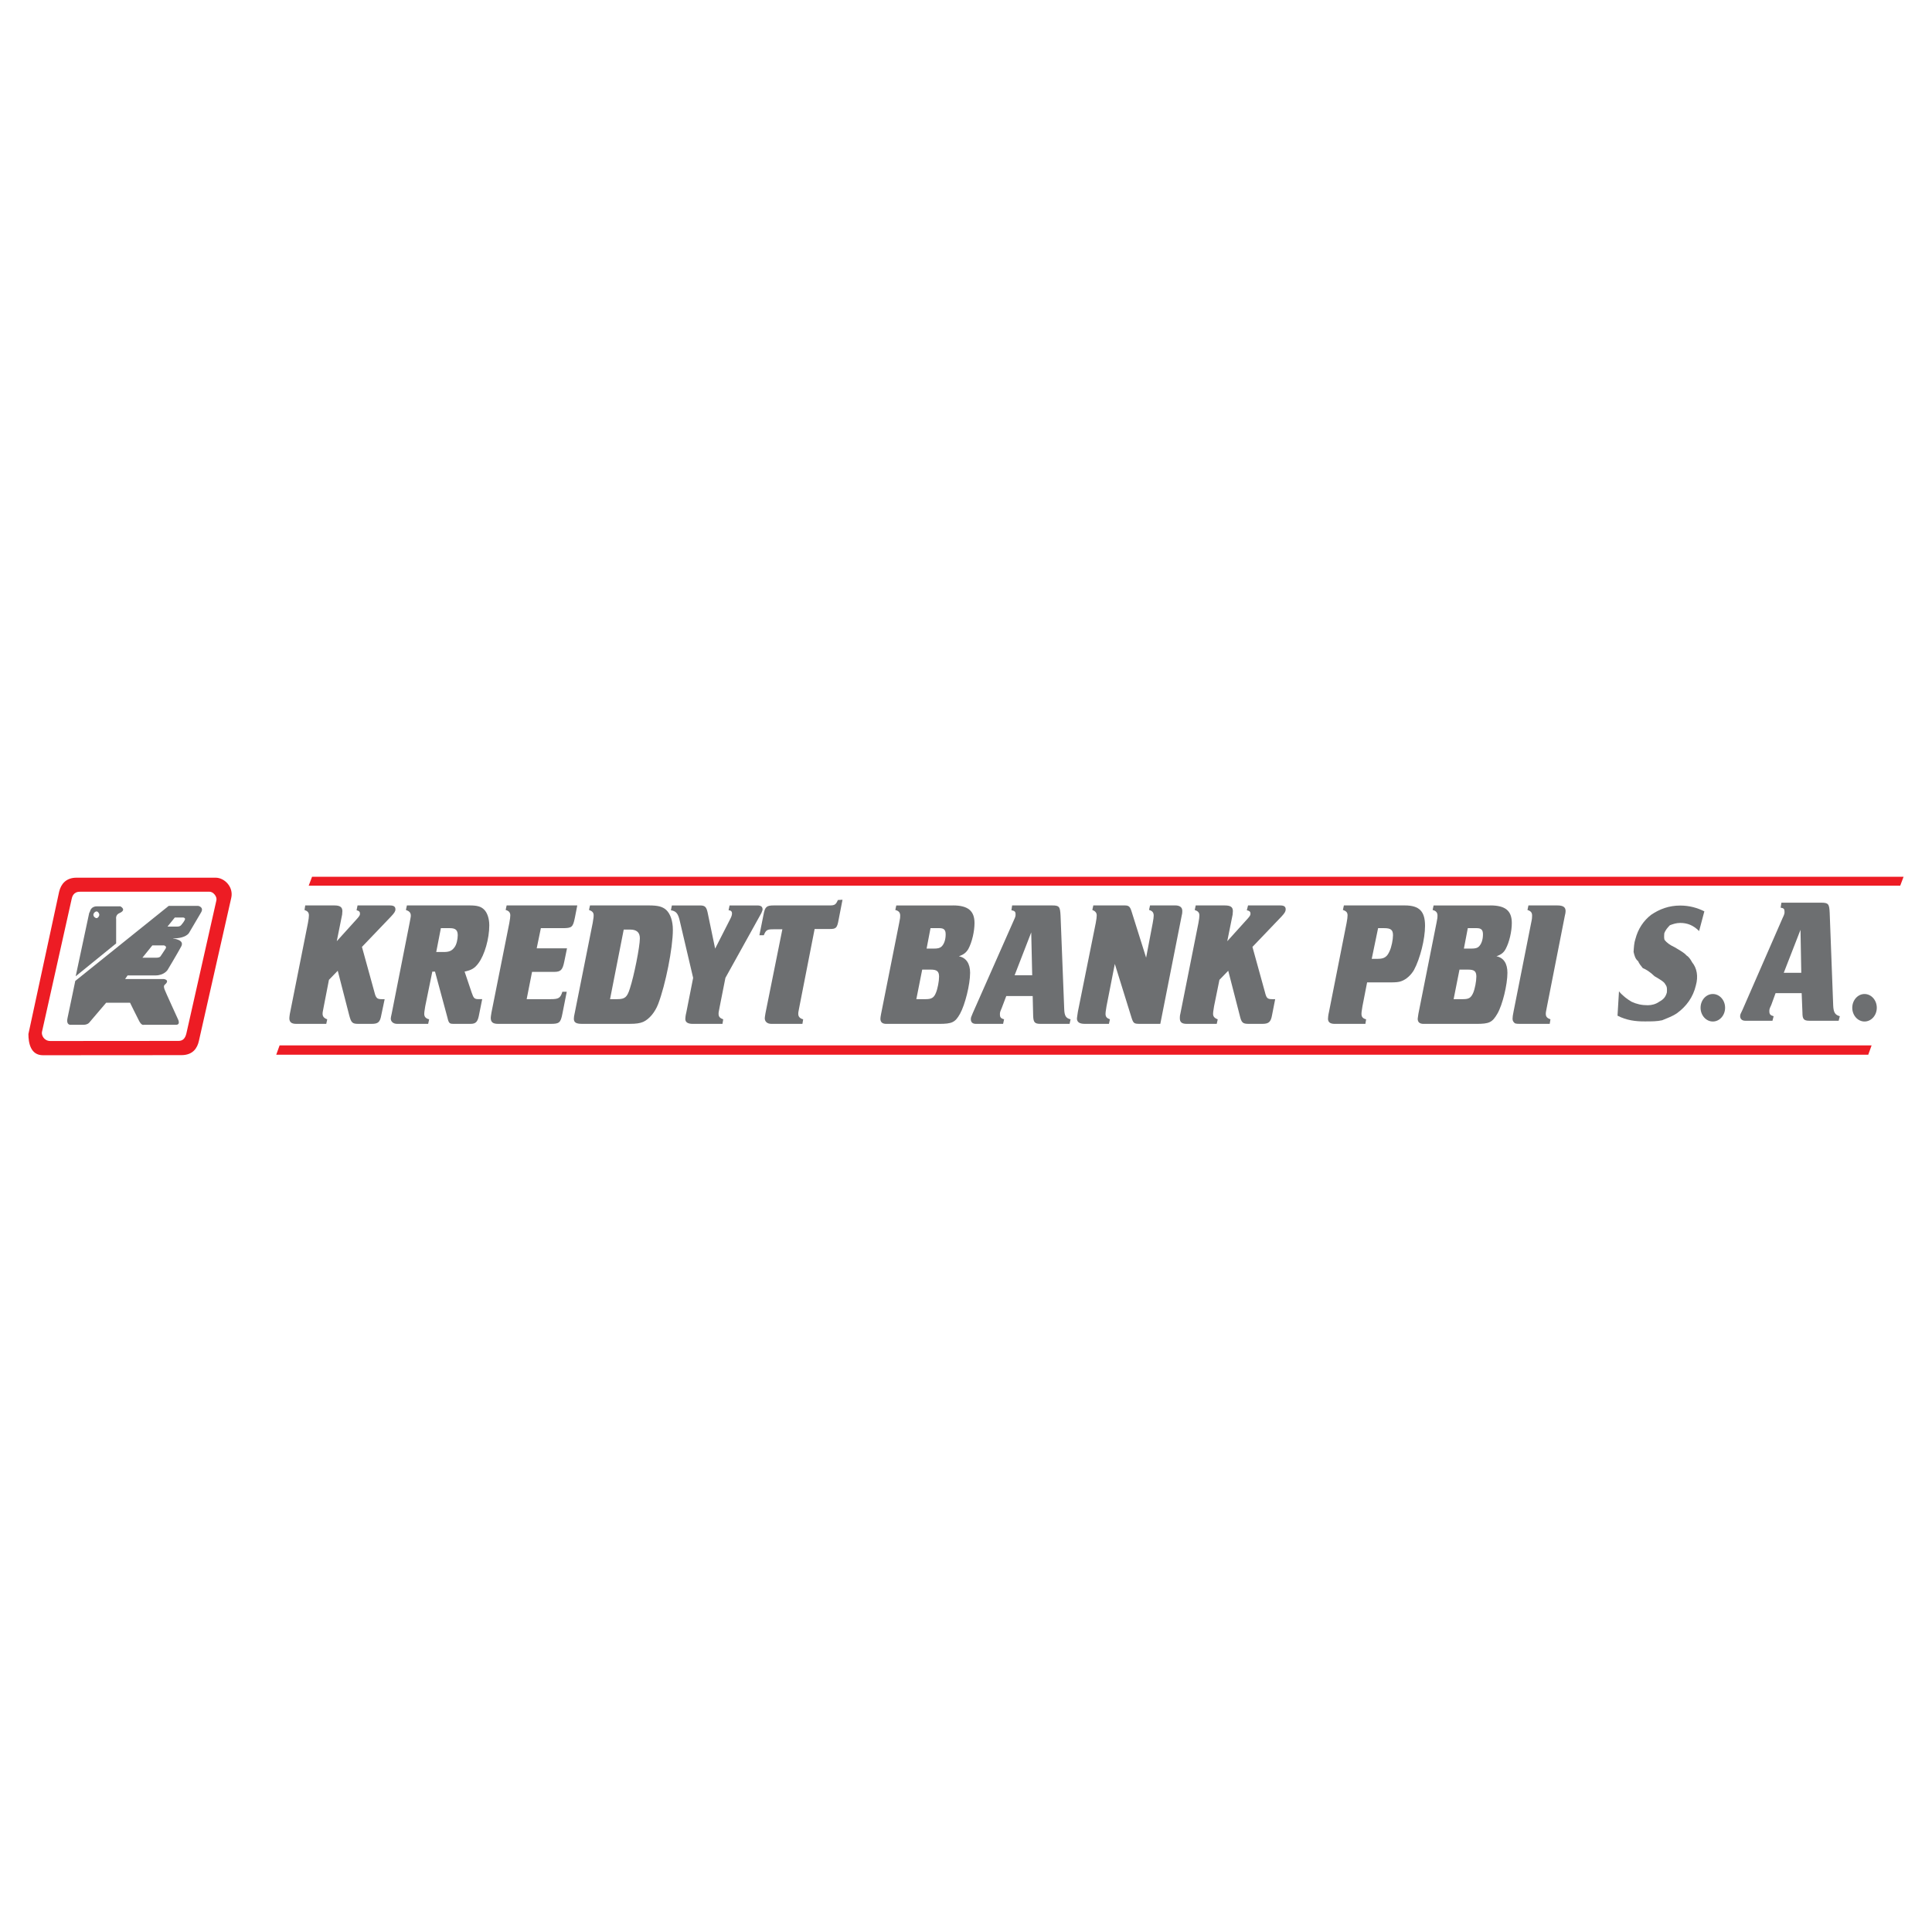 <?xml version="1.0" encoding="utf-8"?>
<!-- Generator: Adobe Illustrator 13.0.0, SVG Export Plug-In . SVG Version: 6.00 Build 14948)  -->
<!DOCTYPE svg PUBLIC "-//W3C//DTD SVG 1.0//EN" "http://www.w3.org/TR/2001/REC-SVG-20010904/DTD/svg10.dtd">
<svg version="1.0" id="Layer_1" xmlns="http://www.w3.org/2000/svg" xmlns:xlink="http://www.w3.org/1999/xlink" x="0px" y="0px"
	 width="192.756px" height="192.756px" viewBox="0 0 192.756 192.756" enable-background="new 0 0 192.756 192.756"
	 xml:space="preserve">
<g>
	<polygon fill-rule="evenodd" clip-rule="evenodd" fill="#FFFFFF" points="0,0 192.756,0 192.756,192.756 0,192.756 0,0 	"/>
	<path fill-rule="evenodd" clip-rule="evenodd" fill="#ED1C24" d="M7.636,87.567c-1.052,0-1.553,0.636-1.736,1.399l-3.065,14.198
		c0,0.867,0.205,2.117,1.451,2.117l13.811-0.01c1.165,0,1.594-0.721,1.747-1.42l3.228-14.271c0.246-1.081-0.664-2.013-1.562-2.013
		H7.636L7.636,87.567z M21.589,89.834L18.597,103.1c-0.123,0.52-0.368,0.752-0.787,0.752l-12.779,0.01
		c-0.644,0-0.898-0.57-0.848-0.889l2.973-13.308c0.153-0.699,0.654-0.699,0.878-0.699h12.871
		C21.283,88.966,21.682,89.464,21.589,89.834L21.589,89.834z"/>
	<polygon fill-rule="evenodd" clip-rule="evenodd" fill="#ED1C24" points="186.395,105.23 186.731,104.297 27.897,104.297 
		27.56,105.23 186.395,105.23 186.395,105.23 	"/>
	<path fill-rule="evenodd" clip-rule="evenodd" fill="#6D6F71" d="M16.835,90.378l-9.326,7.491l0,0c0,0-0.664,3.221-0.776,3.719
		c-0.112,0.508,0.112,0.656,0.286,0.656h1.308c0.479,0,0.633-0.285,0.633-0.285l0,0l1.634-1.918h2.38l0,0
		c0,0,0.726,1.482,0.919,1.844c0.245,0.455,0.439,0.359,0.439,0.359h3.228c0.49,0,0.194-0.561,0.194-0.561s-1.256-2.744-1.318-2.924
		c-0.071-0.191-0.133-0.393,0-0.51c0.572-0.486-0.092-0.572-0.092-0.572l0,0h-3.861l0.245-0.359l0,0c0,0,1.9,0,2.779,0
		c0.878,0,1.215-0.551,1.215-0.551s1.011-1.685,1.359-2.341c0.357-0.667-0.746-0.773-0.787-0.784c0,0-0.092-0.011,0-0.021
		c1.267,0,1.563-0.541,1.563-0.541s0.898-1.515,1.215-2.066c0.276-0.488-0.235-0.636-0.327-0.636H16.835L16.835,90.378z"/>
	<path fill-rule="evenodd" clip-rule="evenodd" fill="#FFFFFF" d="M16.519,94.648c-0.164,0.265-0.491,0.742-0.491,0.742
		s-0.071,0.159-0.408,0.159c-0.419,0-1.41,0-1.41,0l0,0l0.991-1.229h1.154l0,0C16.355,94.32,16.682,94.394,16.519,94.648
		L16.519,94.648L16.519,94.648L16.519,94.648z"/>
	<path fill-rule="evenodd" clip-rule="evenodd" fill="#6D6F71" d="M9.654,90.426c-0.588,0-0.673,0.504-0.673,0.504l-0.084,0.168
		l-1.345,6.305l4.036-3.278v-2.438c0,0-0.084-0.42,0.336-0.588c0.757-0.337,0.084-0.673,0.084-0.673
		C11.251,90.426,10.411,90.426,9.654,90.426L9.654,90.426z M9.654,91.604c-0.168,0-0.336-0.168-0.336-0.336
		c0-0.168,0.168-0.336,0.336-0.336c0.084,0,0.252,0.168,0.252,0.336C9.906,91.436,9.738,91.604,9.654,91.604L9.654,91.604
		L9.654,91.604L9.654,91.604z"/>
	<path fill-rule="evenodd" clip-rule="evenodd" fill="#FFFFFF" d="M18.429,91.798c-0.113,0.222-0.327,0.466-0.327,0.466
		s-0.102,0.18-0.398,0.18c-0.398,0-0.991,0-0.991,0l0,0l0.726-0.901h0.858l0,0C18.296,91.543,18.551,91.576,18.429,91.798
		L18.429,91.798L18.429,91.798L18.429,91.798z"/>
	<polygon fill-rule="evenodd" clip-rule="evenodd" fill="#ED1C24" points="189.584,88.366 189.921,87.474 31.135,87.474 
		30.798,88.366 189.584,88.366 189.584,88.366 	"/>
	<path fill-rule="evenodd" clip-rule="evenodd" fill="#6D6F71" d="M37.354,98.977c0.146,0.596,0.268,0.709,0.708,0.709l0,0l0,0
		h0.316l-0.341,1.615l0,0l0,0c-0.122,0.68-0.317,0.85-0.951,0.85l0,0l0,0h-1.341l0,0l0,0c-0.585,0-0.708-0.113-0.902-0.85l0,0l0,0
		l-1.146-4.449l-0.878,0.906l-0.512,2.635l0,0l0,0c-0.122,0.623-0.122,0.623-0.122,0.766c0,0.256,0.146,0.426,0.463,0.539l0,0l0,0
		l-0.097,0.453h-3l0,0l0,0c-0.463,0-0.683-0.17-0.683-0.566c0-0.086,0.024-0.256,0.049-0.426l0,0l0,0l1.805-9.067l0,0l0,0
		c0.073-0.396,0.098-0.595,0.098-0.765c0-0.284-0.122-0.425-0.439-0.538l0,0l0,0l0.073-0.454h2.926l0,0l0,0
		c0.537,0,0.78,0.17,0.78,0.566c0,0.114-0.024,0.199-0.024,0.34l0,0l0,0l-0.536,2.664l2.073-2.295l0,0l0,0
		c0.195-0.226,0.243-0.312,0.243-0.453c0-0.198-0.097-0.283-0.341-0.34l0,0l0,0l0.098-0.482h3.219l0,0l0,0
		c0.391,0,0.561,0.114,0.561,0.396c0,0.199-0.122,0.369-0.439,0.709l0,0l0,0l-2.902,3.032L37.354,98.977L37.354,98.977
		L37.354,98.977L37.354,98.977z"/>
	<path fill-rule="evenodd" clip-rule="evenodd" fill="#6D6F71" d="M47.06,99.033c0.195,0.566,0.268,0.652,0.707,0.652l0,0l0,0h0.342
		l-0.342,1.699l0,0l0,0c-0.122,0.566-0.317,0.766-0.805,0.766l0,0l0,0h-1.707l0,0l0,0c-0.439,0-0.488-0.057-0.659-0.793l0,0l0,0
		l-1.195-4.421h-0.268l-0.707,3.457l0,0l0,0c-0.098,0.623-0.098,0.623-0.098,0.766c0,0.283,0.146,0.453,0.488,0.539l0,0l0,0
		l-0.098,0.453h-3.097l0,0l0,0c-0.39,0-0.634-0.227-0.634-0.539c0-0.084,0.049-0.283,0.098-0.51l0,0l0,0l1.78-9.011l0,0l0,0
		c0.073-0.425,0.122-0.595,0.122-0.737c0-0.312-0.17-0.454-0.488-0.566l0,0l0,0l0.098-0.454h6.244l0,0l0,0
		c0.78,0,1.146,0.114,1.438,0.396c0.342,0.312,0.537,0.936,0.537,1.587c0,1.332-0.463,2.947-1.073,3.769
		c-0.366,0.51-0.707,0.708-1.39,0.85l0,0l0,0L47.06,99.033L47.06,99.033L47.06,99.033L47.06,99.033L47.06,99.033z"/>
	<path fill-rule="evenodd" clip-rule="evenodd" fill="#6D6F71" d="M53.547,94.613h3.024l-0.268,1.303l0,0l0,0
		c-0.171,0.85-0.342,1.049-1.025,1.049l0,0l0,0h-2.195l-0.537,2.721h2.415l0,0l0,0c0.78,0,0.951-0.113,1.146-0.736l0,0l0,0h0.438
		l-0.438,2.209l0,0l0,0c-0.171,0.879-0.317,0.992-1.146,0.992l0,0l0,0h-5.268l0,0l0,0c-0.512,0-0.731-0.17-0.731-0.596
		c0-0.113,0.024-0.227,0.073-0.539l0,0l0,0l1.78-8.925l0,0l0,0c0.073-0.396,0.098-0.624,0.098-0.765
		c0-0.284-0.146-0.453-0.463-0.538l0,0l0,0l0.098-0.454h7.048l-0.244,1.247l0,0l0,0c-0.195,0.935-0.292,1.021-1.243,1.021l0,0l0,0
		h-2.146L53.547,94.613L53.547,94.613L53.547,94.613L53.547,94.613z"/>
	<path fill-rule="evenodd" clip-rule="evenodd" fill="#6D6F71" d="M58.059,102.15c-0.585,0-0.805-0.143-0.805-0.51
		c0-0.113,0.024-0.34,0.097-0.625l0,0l0,0l1.781-8.925l0,0l0,0c0.097-0.595,0.097-0.595,0.097-0.765
		c0-0.284-0.146-0.425-0.463-0.538l0,0l0,0l0.098-0.454h5.829l0,0l0,0c0.976,0,1.39,0.114,1.78,0.454
		c0.415,0.396,0.659,1.104,0.659,1.983c0,1.813-0.731,5.469-1.463,7.395c-0.317,0.822-0.878,1.502-1.487,1.785
		c-0.342,0.143-0.708,0.199-1.366,0.199l0,0l0,0H58.059L58.059,102.15L58.059,102.15L58.059,102.15L58.059,102.15z"/>
	<path fill-rule="evenodd" clip-rule="evenodd" fill="#FFFFFF" d="M60.864,99.686h0.732l0,0l0,0c0.756,0,0.975-0.199,1.244-1.049
		c0.415-1.246,1-4.194,1-5.016c0-0.595-0.317-0.878-0.976-0.878l0,0l0,0h-0.634L60.864,99.686L60.864,99.686L60.864,99.686
		L60.864,99.686z"/>
	<path fill-rule="evenodd" clip-rule="evenodd" fill="#6D6F71" d="M71.814,100.393c-0.122,0.623-0.122,0.623-0.122,0.766
		c0,0.283,0.146,0.426,0.463,0.539l0,0l0,0l-0.073,0.453h-2.976l0,0l0,0c-0.488,0-0.732-0.17-0.732-0.482
		c0-0.113,0.024-0.367,0.098-0.652l0,0l0,0l0.683-3.455l-1.317-5.611l0,0l0,0c-0.17-0.793-0.365-1.049-0.902-1.133l0,0l0,0
		l0.097-0.482h2.805l0,0l0,0c0.488,0,0.634,0.142,0.756,0.68l0,0l0,0l0.756,3.627l1.487-2.918l0,0l0,0
		c0.171-0.312,0.195-0.482,0.195-0.595c0-0.198-0.122-0.312-0.341-0.312l0,0l0,0l0.098-0.482h2.756l0,0l0,0
		c0.366,0,0.537,0.114,0.537,0.396c0,0.085-0.049,0.199-0.122,0.369l0,0l0,0l-3.585,6.461L71.814,100.393L71.814,100.393
		L71.814,100.393L71.814,100.393z"/>
	<path fill-rule="evenodd" clip-rule="evenodd" fill="#6D6F71" d="M79.765,100.393c-0.122,0.623-0.122,0.623-0.122,0.766
		c0,0.283,0.171,0.453,0.488,0.539l0,0l0,0l-0.073,0.453H76.96l0,0l0,0c-0.415,0-0.659-0.227-0.659-0.566
		c0-0.029,0.024-0.256,0.073-0.512l0,0l0,0l1.683-8.358H77.18l0,0l0,0c-0.634,0-0.756,0.057-0.976,0.595l0,0l0,0h-0.439l0.415-2.069
		l0,0l0,0c0.146-0.765,0.292-0.907,1.024-0.907l0,0l0,0h5.585l0,0l0,0c0.488,0,0.61-0.085,0.805-0.539l0,0l0,0l0.463-0.028
		l-0.391,2.012l0,0l0,0c-0.146,0.822-0.268,0.907-0.878,0.907l0,0l0,0h-1.512L79.765,100.393L79.765,100.393L79.765,100.393
		L79.765,100.393z"/>
	<path fill-rule="evenodd" clip-rule="evenodd" fill="#6D6F71" d="M95.081,90.334c1.488,0,2.146,0.539,2.146,1.757
		c0,0.822-0.244,1.898-0.61,2.579c-0.22,0.368-0.463,0.567-0.951,0.737c0.731,0.142,1.122,0.737,1.122,1.644
		c0,1.19-0.512,3.202-1,4.081c-0.487,0.877-0.805,1.02-2.097,1.02l0,0l0,0h-5.268l0,0l0,0c-0.39,0-0.585-0.17-0.585-0.51
		c0-0.086,0.024-0.283,0.073-0.51l0,0l0,0l1.805-9.068l0,0l0,0c0.097-0.454,0.097-0.567,0.097-0.708
		c0-0.312-0.146-0.481-0.488-0.566l0,0l0,0l0.098-0.454H95.081L95.081,90.334L95.081,90.334L95.081,90.334L95.081,90.334z"/>
	<path fill-rule="evenodd" clip-rule="evenodd" fill="#FFFFFF" d="M92.447,94.641h0.731l0,0l0,0c0.415,0,0.585-0.057,0.756-0.198
		c0.268-0.255,0.415-0.708,0.415-1.219c0-0.453-0.171-0.623-0.634-0.623l0,0l0,0h-0.878L92.447,94.641L92.447,94.641L92.447,94.641
		L92.447,94.641L92.447,94.641z"/>
	<path fill-rule="evenodd" clip-rule="evenodd" fill="#FFFFFF" d="M91.423,99.686h0.951l0,0l0,0c0.561,0,0.805-0.143,1-0.625
		c0.17-0.396,0.317-1.16,0.317-1.615c0-0.538-0.22-0.708-0.829-0.708l0,0l0,0h-0.854L91.423,99.686L91.423,99.686L91.423,99.686
		L91.423,99.686z"/>
	<path fill-rule="evenodd" clip-rule="evenodd" fill="#6D6F71" d="M100.397,99.373l-0.463,1.219l0,0l0,0
		c-0.171,0.396-0.171,0.424-0.171,0.623c0,0.283,0.098,0.396,0.414,0.482l0,0l0,0l-0.097,0.453h-2.732l0,0l0,0
		c-0.317,0-0.487-0.17-0.487-0.453c0-0.17,0.024-0.227,0.194-0.625l0,0l0,0l4.073-9.208l0,0l0,0
		c0.195-0.425,0.195-0.454,0.195-0.652c0-0.255-0.098-0.34-0.414-0.396l0,0l0,0l0.072-0.482h3.977l0,0l0,0
		c0.731,0,0.805,0.114,0.854,1.02l0,0l0,0l0.365,9.322l0,0l0,0c0.024,0.682,0.171,0.908,0.634,1.021l0,0l0,0l-0.098,0.453h-2.926
		l0,0l0,0c-0.562,0-0.684-0.17-0.708-0.793l0,0l0,0l-0.048-1.984H100.397L100.397,99.373L100.397,99.373L100.397,99.373
		L100.397,99.373z"/>
	<polygon fill-rule="evenodd" clip-rule="evenodd" fill="#FFFFFF" points="102.886,93.026 101.227,97.305 102.983,97.305 
		102.886,93.026 102.886,93.026 102.886,93.026 	"/>
	<path fill-rule="evenodd" clip-rule="evenodd" fill="#6D6F71" d="M113.714,102.15c-0.561,0-0.634-0.057-0.805-0.566l0,0l0,0
		l-1.683-5.413l-0.829,4.221l0,0l0,0c-0.098,0.623-0.098,0.623-0.098,0.766c0,0.283,0.122,0.426,0.438,0.539l0,0l0,0l-0.098,0.453
		h-2.414l0,0l0,0c-0.513,0-0.78-0.17-0.78-0.539c0-0.057,0.049-0.34,0.097-0.68l0,0l0,0l1.781-8.841l0,0l0,0
		c0.073-0.396,0.097-0.595,0.097-0.765c0-0.255-0.146-0.425-0.438-0.538l0,0l0,0l0.098-0.454h3.122l0,0l0,0
		c0.414,0,0.536,0.114,0.683,0.566l0,0l0,0l1.463,4.647l0.659-3.457l0,0l0,0c0.072-0.396,0.098-0.595,0.098-0.737
		c0-0.312-0.146-0.481-0.464-0.566l0,0l0,0l0.098-0.454h2.512l0,0l0,0c0.464,0,0.707,0.199,0.707,0.539c0,0.085,0,0.255-0.048,0.425
		l0,0l0,0l-2.146,10.853H113.714L113.714,102.15L113.714,102.15L113.714,102.15z"/>
	<path fill-rule="evenodd" clip-rule="evenodd" fill="#6D6F71" d="M126.201,98.977c0.146,0.596,0.243,0.709,0.707,0.709l0,0l0,0
		h0.317l-0.317,1.615l0,0l0,0c-0.122,0.68-0.342,0.85-0.976,0.85l0,0l0,0h-1.342l0,0l0,0c-0.609,0-0.731-0.113-0.902-0.85l0,0l0,0
		l-1.146-4.449l-0.878,0.906l-0.537,2.635l0,0l0,0c-0.098,0.623-0.098,0.623-0.098,0.766c0,0.256,0.146,0.426,0.464,0.539l0,0l0,0
		l-0.098,0.453h-3l0,0l0,0c-0.487,0-0.683-0.17-0.683-0.566c0-0.086,0-0.256,0.049-0.426l0,0l0,0l1.805-9.067l0,0l0,0
		c0.073-0.396,0.098-0.595,0.098-0.765c0-0.284-0.146-0.425-0.464-0.538l0,0l0,0l0.098-0.454h2.902l0,0l0,0
		c0.586,0,0.805,0.17,0.805,0.566c0,0.114-0.024,0.199-0.024,0.34l0,0l0,0l-0.536,2.664l2.072-2.295l0,0l0,0
		c0.196-0.226,0.244-0.312,0.244-0.453c0-0.198-0.098-0.283-0.365-0.34l0,0l0,0l0.121-0.482h3.22l0,0l0,0
		c0.366,0,0.537,0.114,0.537,0.396c0,0.199-0.099,0.369-0.415,0.709l0,0l0,0l-2.902,3.032L126.201,98.977L126.201,98.977
		L126.201,98.977L126.201,98.977z"/>
	<path fill-rule="evenodd" clip-rule="evenodd" fill="#6D6F71" d="M135.932,100.393c-0.098,0.623-0.098,0.623-0.098,0.766
		c0,0.283,0.122,0.453,0.464,0.539l0,0l0,0l-0.073,0.453h-3.073l0,0l0,0c-0.438,0-0.658-0.17-0.658-0.51
		c0-0.113,0.024-0.369,0.098-0.68l0,0l0,0l1.756-8.87l0,0l0,0c0.073-0.396,0.098-0.595,0.098-0.765c0-0.284-0.122-0.425-0.464-0.538
		l0,0l0,0l0.098-0.454h6.073l0,0l0,0c1.463,0,2.024,0.595,2.024,2.04c0,1.304-0.488,3.259-1.098,4.392
		c-0.293,0.51-0.78,0.964-1.293,1.134c-0.22,0.084-0.536,0.113-1.024,0.113l0,0l0,0h-2.365L135.932,100.393L135.932,100.393
		L135.932,100.393L135.932,100.393L135.932,100.393z"/>
	<path fill-rule="evenodd" clip-rule="evenodd" fill="#FFFFFF" d="M137.493,95.661c0.609,0,0.902-0.199,1.146-0.765
		c0.194-0.396,0.341-1.162,0.341-1.586c0-0.539-0.22-0.708-0.878-0.708l0,0l0,0h-0.609l-0.635,3.06H137.493L137.493,95.661
		L137.493,95.661L137.493,95.661z"/>
	<path fill-rule="evenodd" clip-rule="evenodd" fill="#6D6F71" d="M148.688,90.334c1.512,0,2.146,0.539,2.146,1.757
		c0,0.822-0.243,1.898-0.609,2.579c-0.195,0.368-0.438,0.567-0.927,0.737c0.731,0.142,1.098,0.737,1.098,1.644
		c0,1.19-0.488,3.202-1,4.081c-0.513,0.877-0.805,1.02-2.098,1.02l0,0l0,0h-5.268l0,0l0,0c-0.391,0-0.586-0.17-0.586-0.51
		c0-0.086,0.049-0.283,0.073-0.51l0,0l0,0l1.805-9.068l0,0l0,0c0.098-0.454,0.098-0.567,0.098-0.708
		c0-0.312-0.146-0.481-0.487-0.566l0,0l0,0l0.098-0.454H148.688L148.688,90.334L148.688,90.334L148.688,90.334L148.688,90.334z"/>
	<path fill-rule="evenodd" clip-rule="evenodd" fill="#FFFFFF" d="M146.053,94.641h0.732l0,0l0,0c0.414,0,0.609-0.057,0.756-0.198
		c0.268-0.255,0.414-0.708,0.414-1.219c0-0.453-0.17-0.623-0.634-0.623l0,0l0,0h-0.878L146.053,94.641L146.053,94.641
		L146.053,94.641L146.053,94.641L146.053,94.641z"/>
	<path fill-rule="evenodd" clip-rule="evenodd" fill="#FFFFFF" d="M145.029,99.686h0.951l0,0l0,0c0.585,0,0.78-0.143,1-0.625
		c0.17-0.396,0.316-1.16,0.316-1.615c0-0.538-0.195-0.708-0.829-0.708l0,0l0,0h-0.854L145.029,99.686L145.029,99.686L145.029,99.686
		L145.029,99.686z"/>
	<path fill-rule="evenodd" clip-rule="evenodd" fill="#6D6F71" d="M152.76,92.091c0.098-0.425,0.098-0.595,0.098-0.737
		c0-0.312-0.122-0.454-0.463-0.566l0,0l0,0l0.098-0.454h2.877l0,0l0,0c0.586,0,0.83,0.17,0.83,0.566
		c0,0.114-0.025,0.284-0.073,0.454l0,0l0,0l-1.78,9.039l0,0l0,0c-0.122,0.623-0.122,0.623-0.122,0.766
		c0,0.283,0.146,0.426,0.463,0.539l0,0l0,0l-0.073,0.453h-2.95l0,0l0,0c-0.439,0-0.537-0.029-0.635-0.17
		c-0.098-0.086-0.122-0.256-0.122-0.34c0-0.143,0.024-0.369,0.098-0.709l0,0l0,0L152.76,92.091L152.76,92.091L152.76,92.091
		L152.76,92.091z"/>
	<path fill-rule="evenodd" clip-rule="evenodd" fill="#FFFFFF" d="M43.523,94.981h0.781l0,0l0,0c0.537,0,0.805-0.142,1.049-0.481
		c0.195-0.255,0.316-0.793,0.316-1.19c0-0.51-0.219-0.708-0.78-0.708l0,0l0,0h-0.903L43.523,94.981L43.523,94.981L43.523,94.981
		L43.523,94.981z"/>
	<path fill-rule="evenodd" clip-rule="evenodd" fill="#6D6F71" d="M161.38,101.334l0.146-2.428c0.38,0.463,0.867,0.811,1.261,1.041
		c0.495,0.23,0.997,0.346,1.607,0.346c0.407,0,0.821-0.115,1.141-0.346c0.421-0.23,0.639-0.463,0.768-0.926
		c0.021-0.346,0.035-0.578-0.155-0.809c-0.088-0.232-0.48-0.463-1.071-0.811c-0.48-0.462-0.874-0.693-1.173-0.809
		c-0.189-0.232-0.379-0.463-0.467-0.694c-0.292-0.231-0.373-0.578-0.454-0.925c0.028-0.463,0.056-0.925,0.178-1.272
		c0.267-1.041,0.823-1.85,1.57-2.429c0.849-0.578,1.785-0.925,2.905-0.925c0.916,0,1.717,0.231,2.408,0.578l-0.524,1.966
		c-0.576-0.578-1.173-0.81-1.886-0.81c-0.407,0-0.72,0.116-1.031,0.231c-0.218,0.231-0.436,0.462-0.558,0.809
		c-0.021,0.347-0.034,0.579,0.061,0.694c0.189,0.231,0.481,0.462,0.977,0.693c0.59,0.347,0.982,0.579,1.172,0.81
		c0.197,0.116,0.387,0.347,0.57,0.694c0.474,0.578,0.629,1.387,0.37,2.312c-0.272,1.156-0.938,2.082-1.896,2.775
		c-0.529,0.348-0.943,0.463-1.466,0.693c-0.517,0.115-1.025,0.115-1.737,0.115C163.178,101.912,162.269,101.797,161.38,101.334
		L161.38,101.334L161.38,101.334z"/>
	<path fill-rule="evenodd" clip-rule="evenodd" fill="#6D6F71" d="M170.89,99.172c0.674,0,1.223,0.615,1.223,1.371
		c0,0.758-0.549,1.373-1.223,1.373s-1.224-0.615-1.224-1.373C169.666,99.787,170.216,99.172,170.89,99.172L170.89,99.172z"/>
	<path fill-rule="evenodd" clip-rule="evenodd" fill="#6D6F71" d="M186.024,99.172c0.674,0,1.224,0.615,1.224,1.371
		c0,0.758-0.55,1.373-1.224,1.373s-1.223-0.615-1.223-1.373C184.802,99.787,185.351,99.172,186.024,99.172L186.024,99.172z"/>
	<path fill-rule="evenodd" clip-rule="evenodd" fill="#6D6F71" d="M177.149,99.086l-0.427,1.174l0,0l0,0
		c-0.194,0.406-0.194,0.453-0.194,0.633c0,0.316,0.116,0.406,0.427,0.496l0,0l0,0l-0.116,0.451h-2.72l0,0l0,0
		c-0.311,0-0.505-0.18-0.505-0.451c0-0.18,0.039-0.225,0.233-0.631l0,0l0,0l4.002-9.164l0,0l0,0
		c0.193-0.406,0.193-0.452,0.193-0.632c0-0.271-0.077-0.361-0.388-0.406l0,0l0,0l0.077-0.496h3.963l0,0l0,0
		c0.738,0,0.816,0.135,0.855,1.038l0,0l0,0l0.35,9.255l0,0l0,0c0.038,0.676,0.194,0.902,0.66,1.037l0,0l0,0l-0.117,0.451h-2.913l0,0
		l0,0c-0.583,0-0.7-0.18-0.7-0.812l0,0l0,0l-0.077-1.941H177.149L177.149,99.086L177.149,99.086L177.149,99.086L177.149,99.086z
		 M179.636,92.768l-1.67,4.288h1.748L179.636,92.768L179.636,92.768L179.636,92.768L179.636,92.768z"/>
</g>
</svg>
